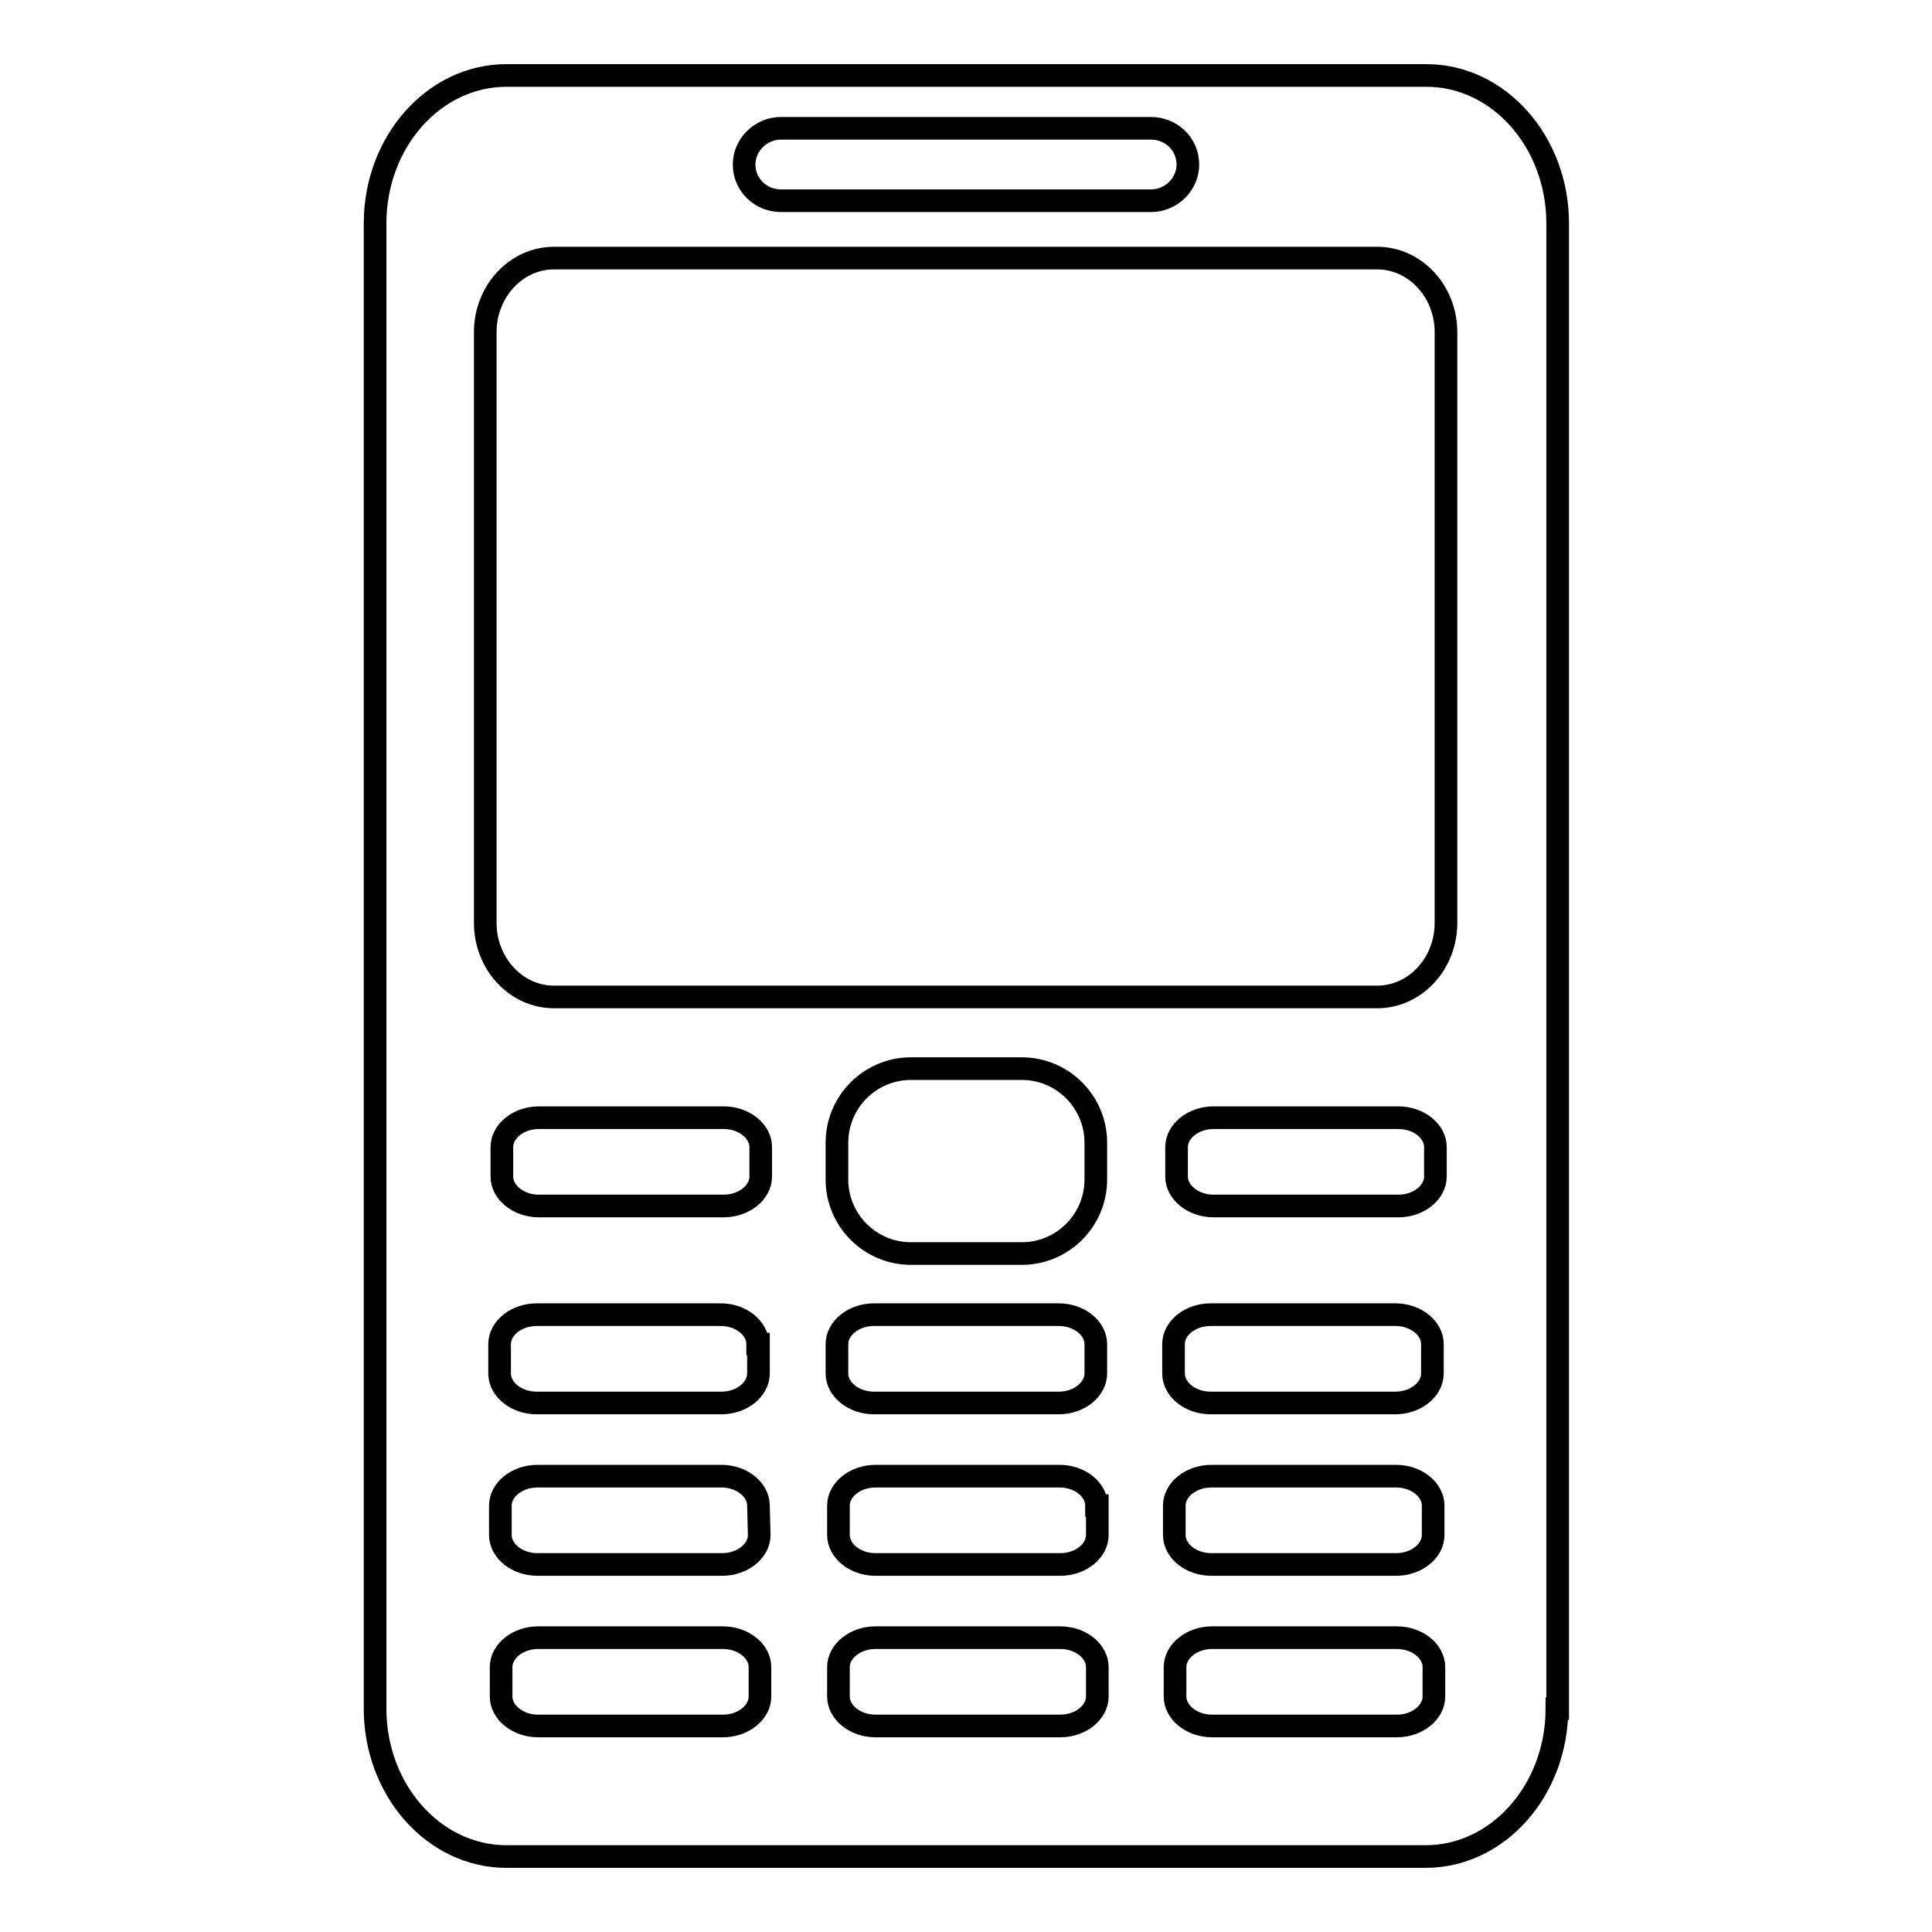<?xml version="1.0" encoding="utf-8"?>
<!-- Svg Vector Icons : http://www.onlinewebfonts.com/icon -->
<!DOCTYPE svg PUBLIC "-//W3C//DTD SVG 1.1//EN" "http://www.w3.org/Graphics/SVG/1.1/DTD/svg11.dtd">
<svg version="1.1" xmlns="http://www.w3.org/2000/svg" xmlns:xlink="http://www.w3.org/1999/xlink" x="0px" y="0px" viewBox="0 0 256 256" enable-background="new 0 0 256 256" xml:space="preserve">
<g><g><path stroke-width="3" fill-opacity="0" stroke="#000000"  d="M206.3,226.4c0,10.8-7.8,19.6-17.4,19.6H67.1c-9.6,0-17.4-8.8-17.4-19.6V29.6c0-10.8,7.8-19.6,17.4-19.6h121.9c9.6,0,17.4,8.8,17.4,19.6V226.4L206.3,226.4z M152.5,17h-49c-2.7,0-4.9,2.2-4.9,4.8c0,2.7,2.2,4.8,4.9,4.8h49c2.7,0,4.9-2.2,4.9-4.8C157.4,19.1,155.2,17,152.5,17z M191.6,44c0-5.4-4.1-9.8-9.1-9.8H73.4c-5,0-9.1,4.4-9.1,9.8v78.3c0,5.4,4.1,9.8,9.1,9.8h109.1c5,0,9.1-4.4,9.1-9.8V44z M145.2,151.4c0-5.4-4.4-9.8-9.8-9.8h-14.7c-5.4,0-9.8,4.4-9.8,9.8v4.9c0,5.4,4.4,9.8,9.8,9.8h14.7c5.4,0,9.8-4.4,9.8-9.8V151.4z M100.8,152c0-2.1-2.2-3.9-4.9-3.9H71.4c-2.7,0-4.9,1.8-4.9,3.9v3.9c0,2.1,2.2,3.9,4.9,3.9h24.5c2.7,0,4.9-1.8,4.9-3.9V152z M190.2,152c0-2.1-2.2-3.9-4.9-3.9h-24.5c-2.7,0-4.9,1.8-4.9,3.9v3.9c0,2.1,2.2,3.9,4.9,3.9h24.5c2.7,0,4.9-1.8,4.9-3.9V152z M100.4,178.1c0-2.1-2.2-3.9-4.9-3.9H71.1c-2.7,0-4.9,1.8-4.9,3.9v3.9c0,2.1,2.2,3.9,4.9,3.9h24.5c2.7,0,4.9-1.8,4.9-3.9V178.1z M189.8,178.1c0-2.1-2.2-3.9-4.9-3.9h-24.5c-2.7,0-4.9,1.8-4.9,3.9v3.9c0,2.1,2.2,3.9,4.9,3.9h24.5c2.7,0,4.9-1.8,4.9-3.9V178.1z M145.2,178.1c0-2.1-2.2-3.9-4.9-3.9h-24.5c-2.7,0-4.9,1.8-4.9,3.9v3.9c0,2.1,2.2,3.9,4.9,3.9h24.5c2.7,0,4.9-1.8,4.9-3.9V178.1z M100.5,199.5c0-2.1-2.2-3.9-4.9-3.9H71.2c-2.7,0-4.9,1.8-4.9,3.9v3.9c0,2.1,2.2,3.9,4.9,3.9h24.5c2.7,0,4.9-1.8,4.9-3.9L100.5,199.5L100.5,199.5z M189.9,199.5c0-2.1-2.2-3.9-4.9-3.9h-24.5c-2.7,0-4.9,1.8-4.9,3.9v3.9c0,2.1,2.2,3.9,4.9,3.9H185c2.7,0,4.9-1.8,4.9-3.9V199.5z M145.3,199.5c0-2.1-2.2-3.9-4.9-3.9H116c-2.7,0-4.9,1.8-4.9,3.9v3.9c0,2.1,2.2,3.9,4.9,3.9h24.5c2.7,0,4.9-1.8,4.9-3.9V199.5z M100.7,220.9c0-2.1-2.2-3.9-4.9-3.9H71.3c-2.7,0-4.9,1.8-4.9,3.9v3.9c0,2.1,2.2,3.9,4.9,3.9h24.5c2.7,0,4.9-1.8,4.9-3.9V220.9z M190,220.9c0-2.1-2.2-3.9-4.9-3.9h-24.5c-2.7,0-4.9,1.8-4.9,3.9v3.9c0,2.1,2.2,3.9,4.9,3.9h24.5c2.7,0,4.9-1.8,4.9-3.9V220.9z M145.4,220.9c0-2.1-2.2-3.9-4.9-3.9h-24.5c-2.7,0-4.9,1.8-4.9,3.9v3.9c0,2.1,2.2,3.9,4.9,3.9h24.5c2.7,0,4.9-1.8,4.9-3.9V220.9L145.4,220.9z"/></g></g>
</svg>